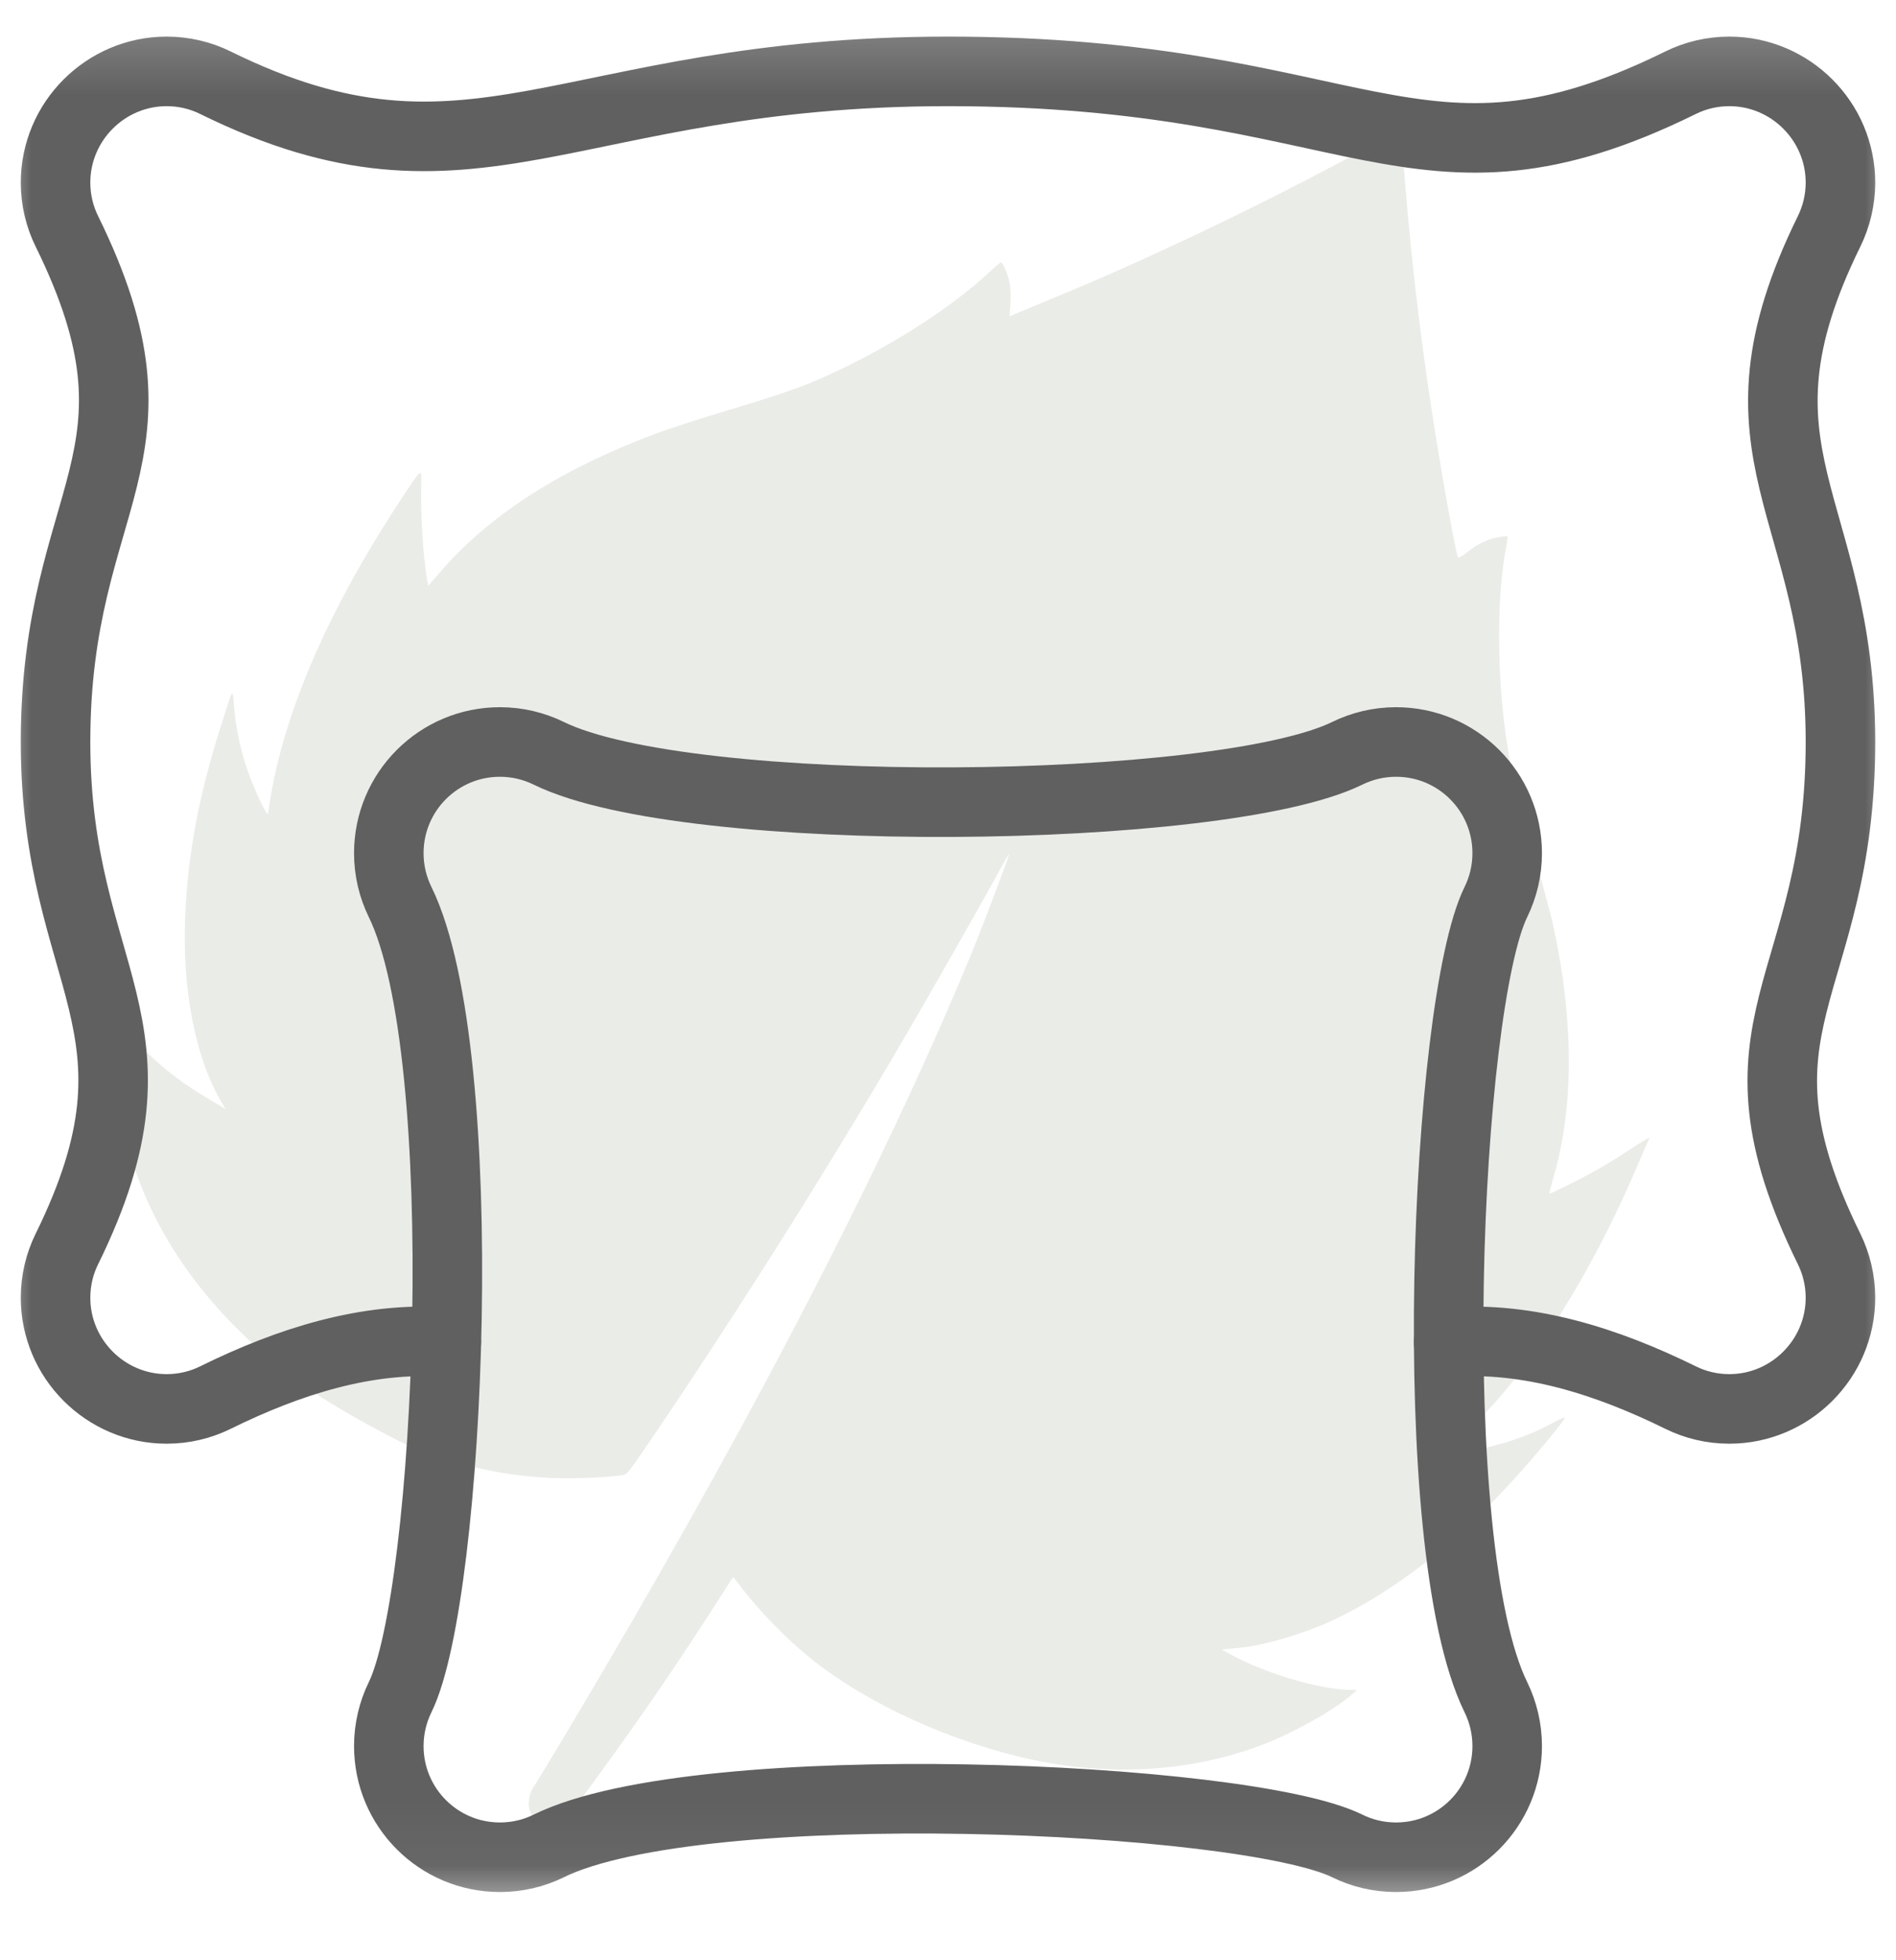 <?xml version="1.0" encoding="UTF-8"?> <svg xmlns="http://www.w3.org/2000/svg" width="30" height="31" viewBox="0 0 30 31" fill="none"><g clip-path="url(#clip0_2798_1134)"><path fill-rule="evenodd" clip-rule="evenodd" d="M21.584 2.361C20.54 2.933 19.212 3.592 18.047 4.117C17.471 4.377 17.321 4.441 16.524 4.773L15.973 5.003L15.987 4.814C15.995 4.71 15.99 4.564 15.977 4.49C15.95 4.335 15.865 4.137 15.832 4.151C15.82 4.156 15.73 4.234 15.632 4.324C14.958 4.948 13.862 5.622 12.815 6.059C12.601 6.148 12.088 6.32 11.617 6.459C11.164 6.593 10.629 6.764 10.427 6.839C8.878 7.412 7.739 8.142 6.942 9.072L6.775 9.266L6.752 9.134C6.696 8.804 6.655 8.148 6.664 7.705C6.671 7.389 6.689 7.379 6.37 7.86C5.157 9.691 4.433 11.395 4.243 12.864C4.234 12.936 4.031 12.512 3.917 12.184C3.804 11.86 3.729 11.501 3.702 11.164C3.679 10.875 3.698 10.844 3.487 11.509C3.146 12.579 2.968 13.534 2.929 14.512C2.884 15.655 3.092 16.724 3.494 17.41L3.57 17.54L3.278 17.366C2.93 17.159 2.664 16.96 2.381 16.699C2.188 16.519 1.913 16.201 1.881 16.12C1.853 16.046 1.835 16.147 1.823 16.456C1.799 17.026 1.868 17.588 2.032 18.165C2.456 19.658 3.43 20.941 4.95 22.007C5.328 22.272 6.337 22.828 6.65 22.943C7.395 23.217 8.098 23.357 8.827 23.376C9.145 23.385 9.633 23.361 9.855 23.327C9.919 23.317 9.943 23.288 10.215 22.89C11.472 21.053 12.946 18.727 14.165 16.658C14.599 15.922 15.487 14.365 15.761 13.863C15.871 13.66 15.963 13.5 15.966 13.508C15.972 13.531 15.568 14.599 15.386 15.043C13.973 18.473 11.77 22.711 8.944 27.435C8.713 27.822 8.49 28.189 8.449 28.25C8.362 28.379 8.342 28.549 8.4 28.675C8.453 28.79 8.621 28.872 8.756 28.849C8.904 28.824 8.979 28.748 9.333 28.263C10.174 27.113 10.751 26.269 11.476 25.131C11.54 25.03 11.596 24.947 11.601 24.945C11.605 24.943 11.655 25.003 11.711 25.078C12 25.466 12.445 25.921 12.854 26.248C13.738 26.953 15.081 27.562 16.35 27.832C17.627 28.104 18.922 28.01 20.04 27.566C20.53 27.372 21.165 27.007 21.411 26.779L21.468 26.726L21.344 26.724C20.878 26.716 20.028 26.465 19.504 26.181L19.331 26.087L19.638 26.056C20.023 26.018 20.681 25.819 21.127 25.605C22.095 25.141 23.029 24.411 23.953 23.395C24.277 23.04 24.742 22.48 24.759 22.425C24.765 22.406 24.699 22.431 24.612 22.48C24.142 22.748 23.495 22.941 22.901 22.991C22.821 22.997 22.82 22.997 22.864 22.968C22.962 22.9 23.434 22.429 23.657 22.178C24.493 21.23 25.278 19.921 25.932 18.38C26.009 18.197 26.084 18.028 26.097 18.003C26.11 17.979 25.993 18.044 25.837 18.148C25.482 18.383 25.231 18.53 24.925 18.683C24.556 18.867 24.517 18.885 24.513 18.872C24.511 18.866 24.544 18.745 24.585 18.603C24.902 17.505 24.903 16.167 24.586 14.681C24.538 14.457 24.392 13.915 24.261 13.475C24.001 12.602 23.893 12.136 23.815 11.549C23.683 10.555 23.689 9.383 23.829 8.668C23.849 8.57 23.858 8.485 23.85 8.481C23.842 8.476 23.77 8.485 23.689 8.5C23.526 8.531 23.369 8.609 23.201 8.744C23.139 8.794 23.08 8.827 23.071 8.817C23.049 8.794 22.899 7.998 22.763 7.177C22.514 5.678 22.344 4.293 22.222 2.768C22.193 2.398 22.166 2.084 22.163 2.071C22.159 2.058 21.899 2.188 21.584 2.361Z" fill="#313F1A" fill-opacity="0.1"></path><mask id="mask0_2798_1134" style="mask-type:luminance" maskUnits="userSpaceOnUse" x="0" y="0" width="30" height="31"><path d="M29.45 29.7V0.8H0.55V29.7H29.45Z" fill="white" stroke="white" stroke-width="1.1"></path></mask><g mask="url(#mask0_2798_1134)"><path d="M7.062 21.225C5.804 21.135 4.569 21.53 3.408 22.102C3.175 22.217 2.913 22.281 2.637 22.281C1.67 22.281 0.879 21.49 0.879 20.523C0.879 20.247 0.943 19.985 1.058 19.752C2.804 16.207 0.879 15.5 0.879 11.734C0.879 7.806 2.825 7.247 1.058 3.658C0.943 3.425 0.879 3.163 0.879 2.887C0.879 1.92 1.67 1.129 2.637 1.129C2.913 1.129 3.175 1.193 3.408 1.308C7.489 3.317 8.96 1.129 15 1.129C21.523 1.129 22.402 3.371 26.592 1.308C26.825 1.193 27.087 1.129 27.363 1.129C28.33 1.129 29.121 1.92 29.121 2.887C29.121 3.163 29.056 3.425 28.942 3.658C27.196 7.203 29.121 7.969 29.121 11.734C29.121 15.663 27.175 16.163 28.942 19.752C29.056 19.985 29.121 20.247 29.121 20.523C29.121 21.49 28.33 22.281 27.363 22.281C27.087 22.281 26.825 22.217 26.592 22.102C25.426 21.528 24.186 21.132 22.922 21.226" stroke="#606060" stroke-width="1.1" stroke-miterlimit="10" stroke-linecap="round" stroke-linejoin="round"></path><path d="M23.669 14.265C23.783 14.032 23.848 13.77 23.848 13.492C23.848 12.521 23.061 11.734 22.09 11.734C21.812 11.734 21.55 11.799 21.317 11.913C19.323 12.891 10.889 12.995 8.683 11.913C8.45 11.799 8.188 11.734 7.91 11.734C6.939 11.734 6.152 12.521 6.152 13.492C6.152 13.77 6.217 14.032 6.331 14.265C7.509 16.667 7.129 25.214 6.331 26.84C6.217 27.073 6.152 27.336 6.152 27.613C6.152 28.584 6.939 29.371 7.91 29.371C8.188 29.371 8.45 29.307 8.683 29.192C11.085 28.014 19.698 28.398 21.317 29.192C21.55 29.307 21.812 29.371 22.09 29.371C23.061 29.371 23.848 28.584 23.848 27.613C23.848 27.336 23.783 27.073 23.669 26.84C22.491 24.439 22.871 15.891 23.669 14.265Z" stroke="#606060" stroke-width="1.1" stroke-miterlimit="10" stroke-linecap="round" stroke-linejoin="round"></path></g></g><defs><clipPath id="clip0_2798_1134"><rect width="30" height="30" fill="white" transform="translate(0 0.25)"></rect></clipPath></defs></svg> 